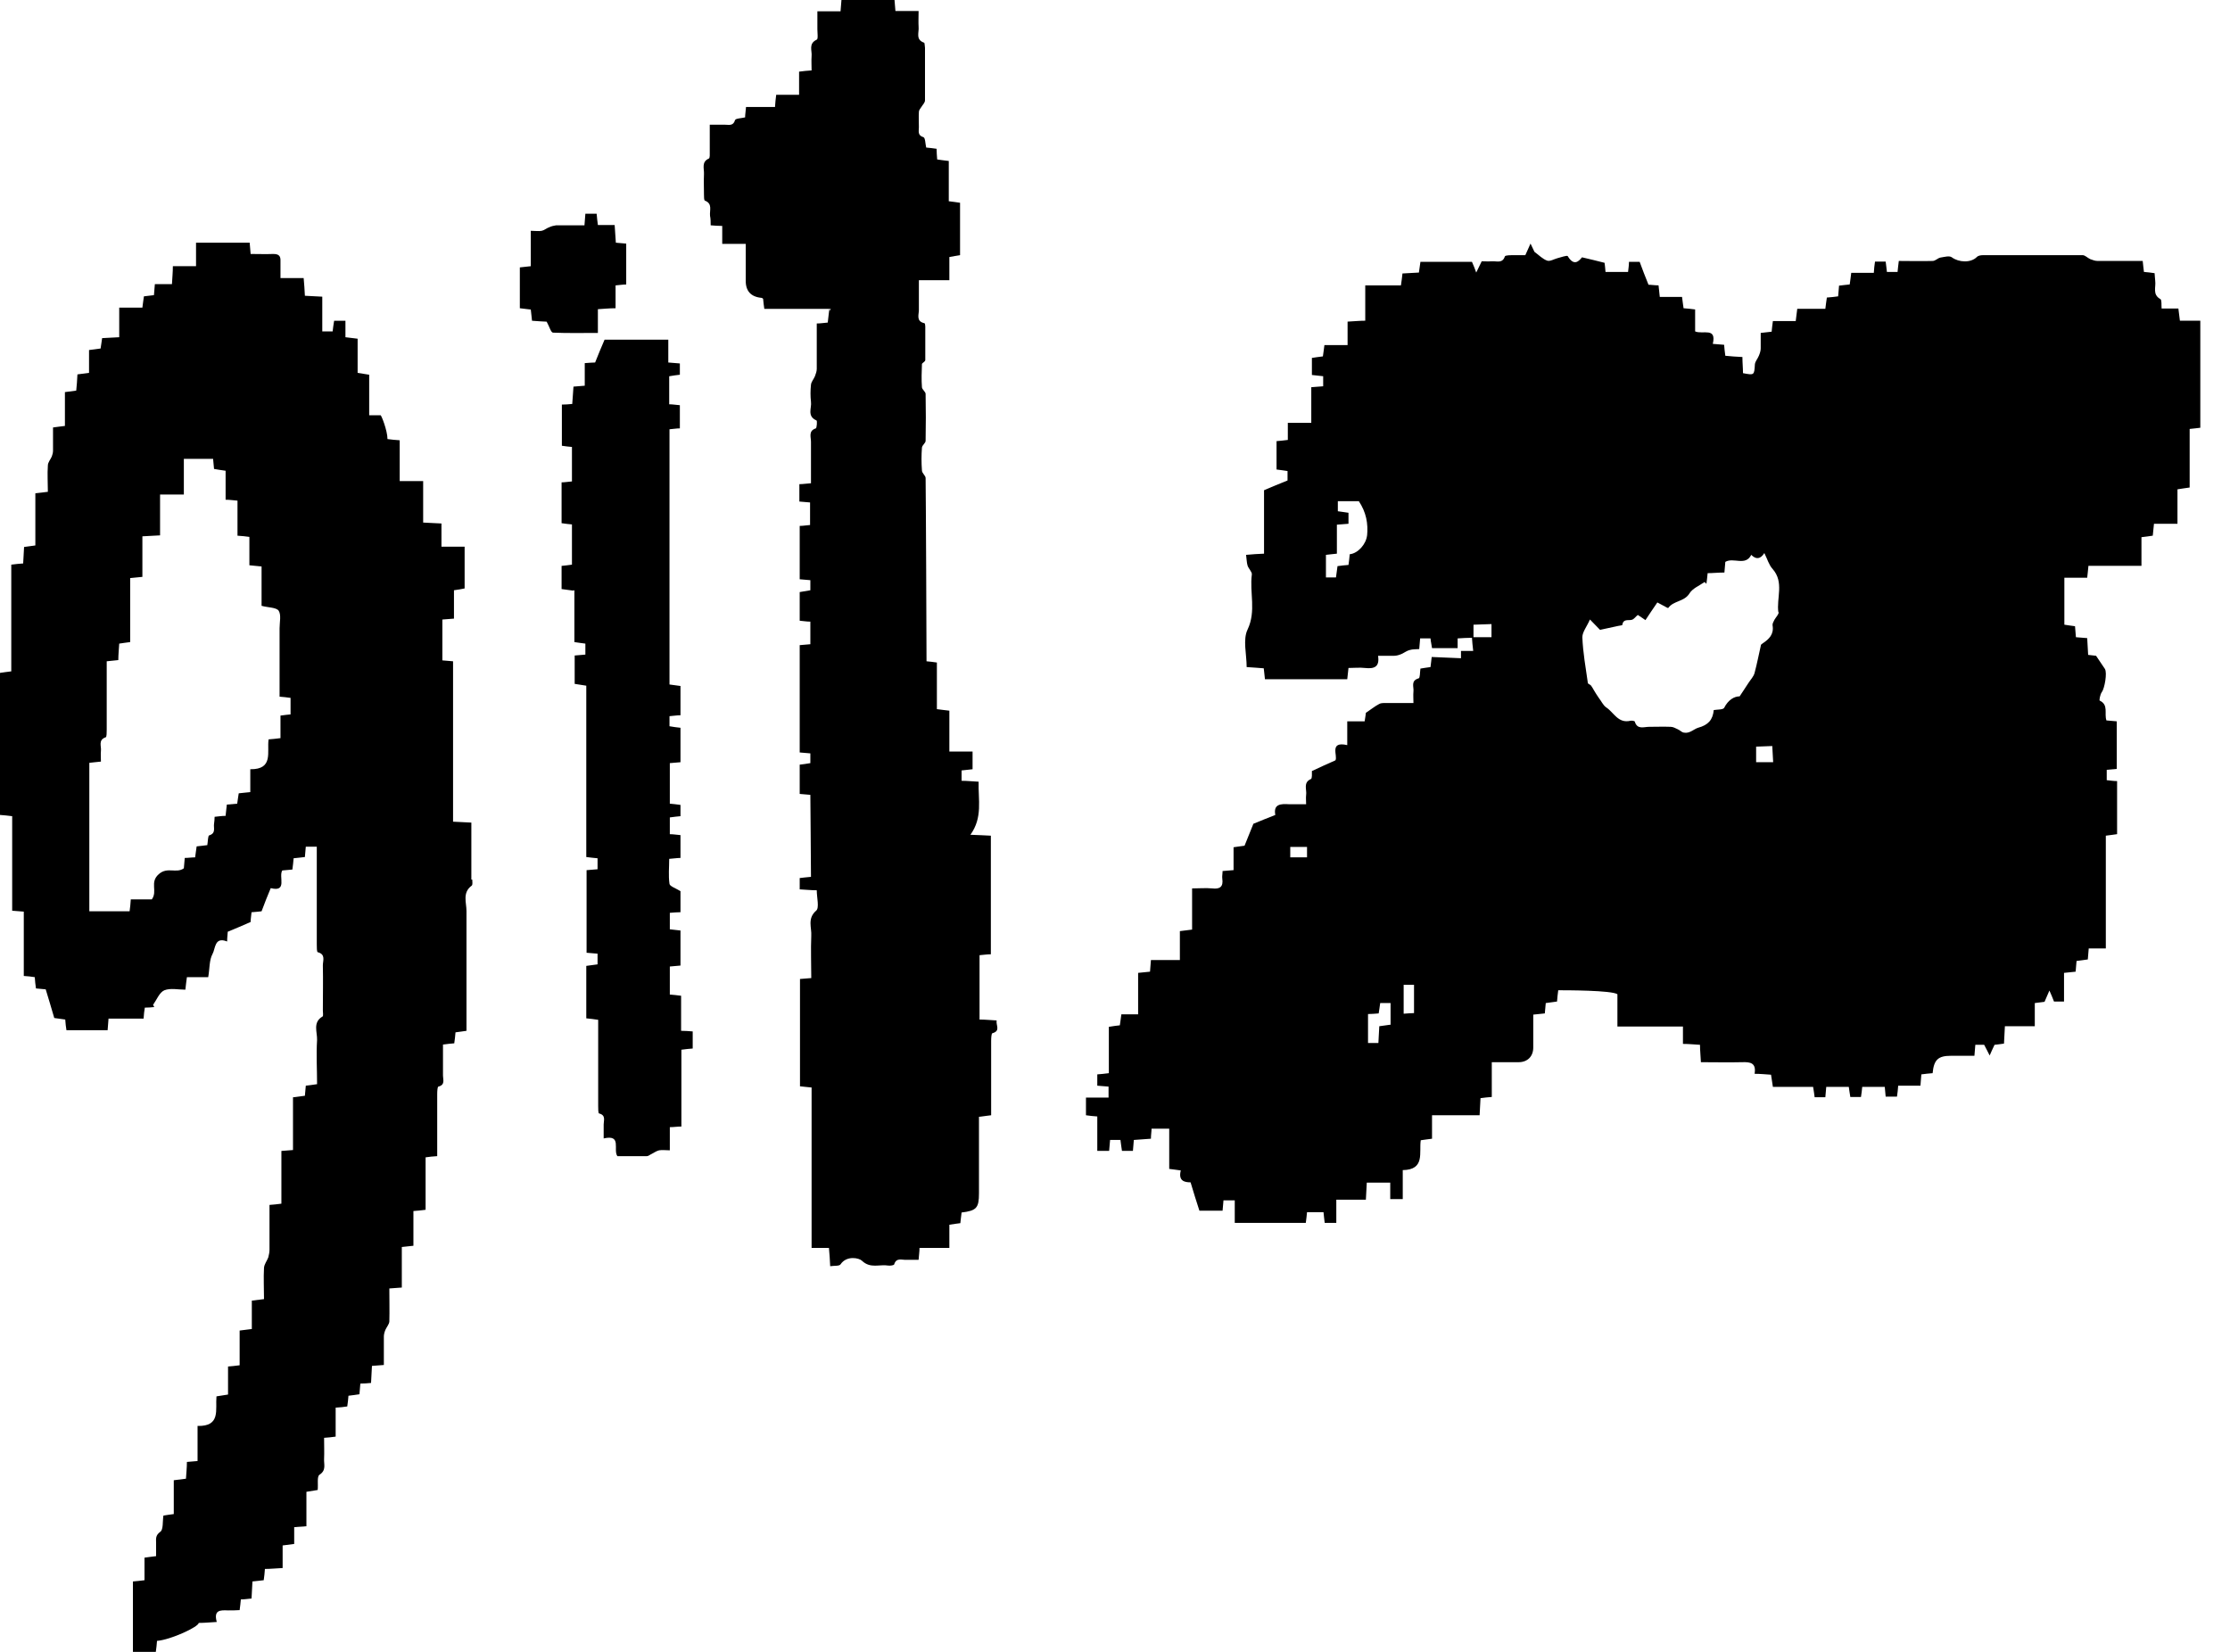 <?xml version="1.0" encoding="UTF-8"?> <svg xmlns="http://www.w3.org/2000/svg" width="54" height="40" viewBox="0 0 54 40" fill="none"><path d="M52.787 7.766C52.772 7.656 52.765 7.574 52.75 7.471H52.344C52.336 7.382 52.351 7.264 52.314 7.242C52.115 7.131 52.211 6.954 52.189 6.799C52.181 6.74 52.181 6.674 52.174 6.615C52.078 6.6 51.997 6.592 51.916 6.585C51.908 6.496 51.894 6.423 51.886 6.319C51.517 6.319 51.155 6.319 50.793 6.319C50.734 6.319 50.675 6.297 50.616 6.275C50.55 6.245 50.491 6.179 50.432 6.179C49.627 6.179 48.83 6.179 48.025 6.179C47.973 6.179 47.907 6.186 47.87 6.223C47.722 6.371 47.434 6.356 47.264 6.231C47.205 6.186 47.08 6.223 46.984 6.238C46.918 6.253 46.866 6.319 46.799 6.319C46.526 6.327 46.253 6.319 45.98 6.319C45.965 6.43 45.958 6.511 45.95 6.585H45.692C45.685 6.496 45.67 6.415 45.662 6.334H45.404C45.389 6.423 45.382 6.504 45.375 6.607H44.828C44.813 6.718 44.806 6.799 44.791 6.888C44.695 6.895 44.614 6.91 44.533 6.917C44.525 7.013 44.518 7.087 44.511 7.176C44.415 7.19 44.334 7.198 44.238 7.205C44.223 7.294 44.215 7.375 44.201 7.478H43.521C43.507 7.589 43.499 7.67 43.484 7.774H42.931C42.916 7.877 42.909 7.951 42.901 8.032C42.813 8.039 42.731 8.054 42.636 8.062C42.636 8.195 42.636 8.313 42.636 8.438C42.636 8.497 42.613 8.564 42.591 8.615C42.562 8.689 42.503 8.748 42.495 8.822C42.48 9.088 42.48 9.088 42.207 9.036C42.207 8.911 42.193 8.785 42.193 8.645C42.045 8.637 41.912 8.63 41.779 8.615C41.764 8.512 41.757 8.431 41.75 8.349C41.654 8.342 41.572 8.335 41.476 8.327C41.572 7.914 41.233 8.106 41.048 8.025V7.493C40.938 7.478 40.856 7.471 40.768 7.464C40.753 7.375 40.745 7.286 40.731 7.19H40.192C40.184 7.087 40.17 7.006 40.162 6.91C40.066 6.91 39.985 6.895 39.919 6.895C39.837 6.696 39.771 6.519 39.705 6.341H39.446C39.446 6.43 39.431 6.511 39.424 6.585H38.878C38.87 6.489 38.863 6.415 38.855 6.364C38.671 6.319 38.509 6.275 38.309 6.231C38.235 6.319 38.117 6.46 37.962 6.201C37.947 6.179 37.792 6.231 37.711 6.253C37.63 6.275 37.534 6.334 37.468 6.312C37.357 6.275 37.268 6.179 37.157 6.098C37.135 6.053 37.099 5.98 37.062 5.898C37.025 5.987 36.98 6.076 36.936 6.179C36.855 6.179 36.759 6.179 36.663 6.179C36.582 6.179 36.449 6.179 36.441 6.209C36.382 6.386 36.242 6.319 36.131 6.327C36.035 6.334 35.947 6.327 35.88 6.327C35.829 6.437 35.784 6.519 35.747 6.6C35.718 6.519 35.688 6.437 35.644 6.341H34.396C34.382 6.43 34.374 6.504 34.359 6.6C34.227 6.607 34.094 6.615 33.961 6.622C33.953 6.718 33.939 6.799 33.924 6.91H33.06V7.766C32.913 7.766 32.787 7.781 32.632 7.788V8.357H32.071C32.056 8.46 32.049 8.541 32.034 8.63C31.93 8.645 31.849 8.652 31.768 8.667V9.08C31.864 9.088 31.945 9.103 32.041 9.11V9.354C31.945 9.361 31.864 9.368 31.753 9.376V10.239H31.185V10.653C31.074 10.668 30.993 10.675 30.912 10.682V11.369C31.008 11.384 31.096 11.391 31.178 11.406V11.635C30.978 11.716 30.808 11.783 30.609 11.871V13.407C30.454 13.414 30.328 13.421 30.174 13.436C30.188 13.532 30.188 13.621 30.21 13.695C30.233 13.768 30.321 13.85 30.314 13.909C30.255 14.352 30.424 14.795 30.21 15.245C30.092 15.489 30.188 15.843 30.188 16.153C30.336 16.16 30.469 16.175 30.602 16.183C30.609 16.271 30.624 16.352 30.631 16.448C30.956 16.448 32.351 16.448 32.624 16.448C32.632 16.345 32.647 16.271 32.654 16.175C32.794 16.175 32.927 16.16 33.053 16.175C33.267 16.198 33.414 16.16 33.37 15.88C33.511 15.88 33.636 15.88 33.761 15.88C33.821 15.88 33.887 15.858 33.939 15.836C34.005 15.806 34.072 15.754 34.138 15.74C34.212 15.717 34.286 15.725 34.367 15.717C34.374 15.614 34.382 15.533 34.389 15.459H34.64C34.648 15.548 34.662 15.585 34.677 15.695C34.898 15.695 35.083 15.695 35.297 15.695C35.297 15.607 35.297 15.54 35.297 15.459C35.386 15.452 35.556 15.444 35.644 15.444C35.651 15.526 35.659 15.659 35.674 15.762H35.378C35.378 15.762 35.378 15.917 35.378 15.939L34.669 15.909C34.662 15.991 34.648 16.072 34.64 16.153C34.544 16.168 34.47 16.175 34.396 16.19C34.382 16.286 34.389 16.419 34.352 16.426C34.153 16.485 34.241 16.633 34.227 16.744C34.219 16.832 34.227 16.928 34.227 17.024C33.968 17.024 33.754 17.024 33.532 17.024C33.481 17.024 33.429 17.024 33.385 17.054C33.289 17.105 33.208 17.172 33.075 17.261C33.075 17.283 33.06 17.371 33.045 17.467H32.624V18.043C32.174 17.94 32.403 18.309 32.337 18.412C32.122 18.508 31.953 18.582 31.768 18.671C31.768 18.73 31.776 18.848 31.746 18.863C31.547 18.951 31.65 19.121 31.628 19.254C31.62 19.32 31.628 19.394 31.628 19.475C31.465 19.475 31.347 19.475 31.222 19.475C31.015 19.461 30.831 19.468 30.882 19.734C30.683 19.815 30.506 19.881 30.351 19.948C30.277 20.133 30.21 20.302 30.137 20.479C30.063 20.487 29.982 20.502 29.871 20.516V21.07C29.767 21.077 29.694 21.085 29.605 21.092C29.605 21.159 29.59 21.218 29.598 21.277C29.627 21.476 29.538 21.535 29.354 21.513C29.199 21.498 29.044 21.513 28.867 21.513V22.51C28.763 22.524 28.682 22.532 28.571 22.547V23.248H27.87C27.863 23.351 27.855 23.44 27.848 23.529C27.752 23.536 27.663 23.551 27.56 23.558V24.562H27.154C27.139 24.666 27.132 24.739 27.117 24.828C27.028 24.835 26.955 24.85 26.851 24.865V25.987C26.74 26.002 26.659 26.009 26.571 26.016V26.29C26.667 26.297 26.748 26.304 26.844 26.312V26.578H26.297V27.006C26.393 27.02 26.467 27.028 26.571 27.035V27.869H26.858C26.866 27.773 26.873 27.692 26.881 27.604H27.132C27.146 27.7 27.154 27.788 27.169 27.869H27.434C27.442 27.781 27.449 27.7 27.456 27.604C27.597 27.596 27.73 27.582 27.87 27.574C27.87 27.478 27.885 27.404 27.885 27.331H28.313V28.305C28.416 28.32 28.498 28.327 28.593 28.342C28.527 28.6 28.689 28.63 28.83 28.63C28.904 28.873 28.97 29.095 29.044 29.317H29.605C29.612 29.228 29.62 29.147 29.627 29.066H29.9V29.612H31.62C31.635 29.509 31.643 29.427 31.65 29.353H32.049C32.056 29.45 32.071 29.531 32.078 29.612H32.359V29.051H33.075C33.082 28.896 33.09 28.763 33.097 28.637H33.665V29.036H33.968V28.334C34.515 28.327 34.359 27.906 34.404 27.611C34.492 27.596 34.574 27.589 34.677 27.574V27.006H35.829C35.836 26.851 35.843 26.718 35.851 26.592C35.954 26.578 36.028 26.57 36.124 26.563V25.721C36.353 25.721 36.567 25.721 36.774 25.721C36.988 25.721 37.128 25.581 37.128 25.367C37.128 25.101 37.128 24.835 37.128 24.569C37.246 24.555 37.327 24.547 37.408 24.54C37.416 24.444 37.423 24.37 37.431 24.289C37.527 24.274 37.615 24.267 37.704 24.252C37.711 24.163 37.719 24.082 37.733 23.979C37.918 23.979 39.025 23.979 39.166 24.075V24.857H40.753V25.278C40.901 25.278 41.026 25.293 41.166 25.3C41.166 25.441 41.181 25.566 41.188 25.721C41.528 25.721 41.853 25.729 42.185 25.721C42.385 25.714 42.532 25.736 42.488 26.002C42.628 26.002 42.761 26.016 42.886 26.024C42.901 26.127 42.916 26.208 42.931 26.319H43.905C43.92 26.422 43.935 26.496 43.942 26.57H44.201C44.208 26.482 44.215 26.408 44.223 26.319H44.769C44.784 26.408 44.791 26.489 44.806 26.563H45.064C45.079 26.474 45.087 26.393 45.094 26.319H45.64C45.648 26.408 45.655 26.482 45.662 26.555H45.936C45.95 26.459 45.958 26.386 45.965 26.29H46.504C46.511 26.186 46.519 26.105 46.526 26.016C46.622 26.002 46.718 25.994 46.799 25.987C46.829 25.662 46.932 25.566 47.242 25.566C47.427 25.566 47.619 25.566 47.811 25.566C47.818 25.463 47.826 25.389 47.833 25.3H48.047C48.099 25.404 48.143 25.477 48.18 25.559C48.217 25.477 48.254 25.389 48.298 25.3C48.357 25.293 48.438 25.285 48.527 25.271C48.534 25.131 48.542 25.005 48.549 24.85H49.273V24.289C49.376 24.274 49.45 24.267 49.509 24.259C49.553 24.156 49.59 24.067 49.627 23.986C49.664 24.067 49.701 24.156 49.738 24.252H49.981V23.558C50.085 23.551 50.166 23.536 50.262 23.529C50.269 23.44 50.277 23.351 50.284 23.27C50.38 23.255 50.469 23.248 50.557 23.233C50.565 23.145 50.572 23.063 50.579 22.967H50.993V20.236C51.096 20.221 51.185 20.213 51.266 20.199V18.914C51.177 18.914 51.096 18.899 51.015 18.892V18.641C51.104 18.634 51.177 18.626 51.258 18.619V17.467C51.163 17.46 51.089 17.453 51.008 17.445C50.949 17.283 51.067 17.069 50.845 16.965C50.83 16.965 50.853 16.817 50.897 16.758C50.963 16.67 51.03 16.293 50.971 16.198C50.912 16.109 50.845 16.013 50.757 15.88C50.734 15.88 50.653 15.865 50.565 15.858C50.557 15.717 50.55 15.585 50.542 15.452C50.447 15.444 50.358 15.437 50.269 15.43C50.262 15.334 50.254 15.252 50.247 15.164C50.151 15.149 50.07 15.142 49.989 15.127V13.99H50.542C50.55 13.886 50.565 13.813 50.572 13.702H51.856V13.008C51.967 12.993 52.049 12.986 52.13 12.971C52.137 12.868 52.152 12.787 52.159 12.683H52.728V11.849C52.831 11.834 52.912 11.819 53.023 11.805V10.387C53.126 10.38 53.2 10.365 53.281 10.358V7.766H52.735H52.787ZM33.104 12.964C33.082 13.171 32.89 13.399 32.684 13.421C32.676 13.503 32.669 13.584 32.654 13.68C32.566 13.687 32.484 13.695 32.388 13.709C32.374 13.805 32.366 13.886 32.351 13.983H32.108V13.436C32.196 13.429 32.27 13.414 32.373 13.407V12.705C32.477 12.698 32.558 12.691 32.654 12.683V12.417C32.573 12.403 32.492 12.395 32.396 12.38V12.137H32.905C33.082 12.403 33.134 12.676 33.104 12.979V12.964ZM31.65 20.76H31.244V20.509H31.65V20.76ZM33.665 24.813C33.577 24.828 33.496 24.835 33.4 24.85C33.392 24.983 33.385 25.116 33.378 25.256H33.127V24.555C33.215 24.555 33.289 24.547 33.385 24.54C33.4 24.459 33.407 24.385 33.422 24.289H33.673V24.82L33.665 24.813ZM34.241 24.532C34.167 24.532 34.094 24.54 33.99 24.547V23.846H34.241V24.532ZM36.117 15.43H35.681V15.127L36.117 15.112V15.43ZM42.938 18.457H42.525V18.08L42.916 18.065L42.938 18.464V18.457ZM43.071 14.817C43.078 14.876 43.005 14.942 42.968 15.009C42.946 15.053 42.916 15.105 42.923 15.142C42.96 15.356 42.842 15.474 42.687 15.577C42.672 15.592 42.65 15.6 42.643 15.614C42.591 15.843 42.547 16.072 42.488 16.293C42.466 16.382 42.392 16.456 42.34 16.537C42.281 16.633 42.215 16.722 42.126 16.862C41.993 16.862 41.846 16.95 41.75 17.142C41.72 17.187 41.594 17.179 41.499 17.194C41.476 17.43 41.366 17.556 41.122 17.622C41.019 17.652 40.915 17.77 40.775 17.74C40.723 17.733 40.679 17.681 40.627 17.659C40.576 17.637 40.517 17.6 40.458 17.6C40.28 17.593 40.111 17.6 39.933 17.6C39.808 17.6 39.646 17.674 39.587 17.474C39.587 17.46 39.52 17.445 39.483 17.453C39.181 17.526 39.077 17.246 38.892 17.128C38.819 17.076 38.774 16.973 38.715 16.899C38.671 16.84 38.634 16.773 38.597 16.714C38.575 16.677 38.553 16.633 38.523 16.596C38.501 16.574 38.45 16.559 38.45 16.537C38.398 16.168 38.331 15.799 38.317 15.43C38.317 15.304 38.427 15.171 38.501 15.001C38.59 15.097 38.693 15.193 38.745 15.252C38.922 15.215 39.055 15.186 39.188 15.156C39.225 15.149 39.284 15.142 39.284 15.134C39.306 14.979 39.424 15.031 39.513 15.009C39.572 14.994 39.609 14.928 39.66 14.891C39.719 14.928 39.779 14.972 39.845 15.016C39.926 14.891 40.007 14.773 40.133 14.588C40.162 14.603 40.244 14.647 40.325 14.691C40.347 14.706 40.391 14.728 40.398 14.721C40.524 14.544 40.782 14.573 40.908 14.374C40.982 14.248 41.152 14.182 41.277 14.093C41.292 14.108 41.307 14.123 41.321 14.137C41.329 14.064 41.343 13.983 41.351 13.879C41.476 13.879 41.602 13.864 41.757 13.864C41.764 13.768 41.772 13.687 41.779 13.606C41.978 13.488 42.266 13.717 42.407 13.436C42.525 13.554 42.631 13.54 42.724 13.392C42.798 13.54 42.835 13.68 42.923 13.776C43.211 14.101 43.012 14.485 43.064 14.832L43.071 14.817Z" fill="black"></path><path d="M20.118 7.479H18.508C18.494 7.39 18.486 7.309 18.479 7.235C18.464 7.228 18.456 7.213 18.442 7.213C18.181 7.188 18.053 7.046 18.058 6.785C18.058 6.504 18.058 6.216 18.058 5.906H17.489V5.471C17.386 5.471 17.305 5.463 17.209 5.456C17.209 5.375 17.209 5.301 17.194 5.227C17.179 5.094 17.261 4.932 17.069 4.858C17.047 4.85 17.047 4.762 17.047 4.718C17.047 4.548 17.039 4.385 17.047 4.216C17.054 4.083 16.98 3.92 17.165 3.839C17.194 3.824 17.187 3.728 17.187 3.677C17.187 3.47 17.187 3.256 17.187 3.02C17.327 3.02 17.438 3.02 17.556 3.02C17.652 3.02 17.755 3.056 17.799 2.909C17.814 2.865 17.955 2.865 18.043 2.842C18.043 2.769 18.058 2.695 18.065 2.591H18.767C18.774 2.481 18.782 2.399 18.796 2.296H19.35V1.735C19.461 1.72 19.542 1.713 19.653 1.705C19.653 1.587 19.645 1.469 19.653 1.358C19.667 1.226 19.571 1.056 19.778 0.96C19.815 0.945 19.793 0.797 19.793 0.709C19.793 0.568 19.793 0.436 19.793 0.273H20.354C20.361 0.177 20.369 0.096 20.376 0H21.661C21.668 0.089 21.675 0.162 21.683 0.266H22.244C22.244 0.406 22.237 0.532 22.244 0.65C22.259 0.783 22.163 0.96 22.377 1.034C22.392 1.034 22.392 1.115 22.399 1.159C22.399 1.58 22.399 2.008 22.399 2.429C22.399 2.488 22.34 2.54 22.311 2.591C22.288 2.628 22.251 2.665 22.251 2.709C22.244 2.835 22.251 2.96 22.251 3.079C22.251 3.175 22.214 3.278 22.362 3.322C22.406 3.337 22.406 3.477 22.428 3.573C22.502 3.581 22.584 3.588 22.68 3.603C22.68 3.684 22.687 3.765 22.694 3.861C22.776 3.876 22.864 3.883 22.975 3.898V4.873C23.078 4.887 23.159 4.895 23.248 4.91V6.179C23.174 6.194 23.093 6.202 22.989 6.224V6.785C22.539 6.785 22.251 6.785 22.251 6.785C22.251 6.962 22.251 7.324 22.251 7.508C22.251 7.619 22.178 7.781 22.384 7.826C22.399 7.826 22.406 7.877 22.406 7.907C22.406 8.18 22.406 8.446 22.406 8.719C22.406 8.756 22.332 8.786 22.325 8.815C22.318 9 22.311 9.192 22.325 9.376C22.325 9.428 22.414 9.487 22.414 9.539C22.421 9.915 22.421 10.299 22.414 10.675C22.414 10.727 22.332 10.779 22.325 10.838C22.311 11.022 22.311 11.207 22.325 11.392C22.325 11.458 22.414 11.517 22.414 11.576C22.421 11.99 22.436 15.578 22.436 16.013C22.51 16.02 22.591 16.028 22.687 16.043V17.172C22.79 17.187 22.879 17.195 22.989 17.209V18.198H23.551V18.627C23.462 18.634 23.381 18.649 23.285 18.656V18.907C23.418 18.907 23.551 18.922 23.698 18.929C23.684 19.365 23.802 19.793 23.499 20.214C23.706 20.221 23.846 20.229 23.994 20.236V23.108C23.898 23.108 23.817 23.123 23.72 23.13V24.688C23.854 24.688 23.986 24.703 24.134 24.71C24.112 24.828 24.237 24.961 24.031 25.02C24.008 25.02 24.001 25.138 24.001 25.205C24.001 25.729 24.001 26.253 24.001 26.777C24.001 26.851 24.001 26.918 24.001 27.006C23.898 27.021 23.817 27.028 23.706 27.043C23.706 27.205 23.706 27.36 23.706 27.515C23.706 27.973 23.706 28.431 23.706 28.896C23.706 29.25 23.647 29.317 23.285 29.361C23.277 29.442 23.263 29.524 23.255 29.619C23.174 29.627 23.093 29.642 22.989 29.657V30.218H22.266C22.266 30.321 22.251 30.395 22.244 30.506C22.141 30.506 22.045 30.506 21.941 30.506C21.838 30.513 21.705 30.447 21.653 30.616C21.653 30.638 21.557 30.653 21.513 30.646C21.299 30.609 21.078 30.727 20.871 30.528C20.804 30.461 20.502 30.395 20.354 30.616C20.324 30.661 20.206 30.646 20.103 30.661C20.096 30.506 20.088 30.373 20.073 30.218H19.653V26.334C19.549 26.327 19.468 26.312 19.372 26.305V23.706C19.461 23.699 19.534 23.691 19.645 23.684C19.645 23.344 19.631 22.997 19.645 22.665C19.66 22.466 19.542 22.244 19.763 22.052C19.845 21.986 19.778 21.735 19.778 21.558C19.638 21.558 19.512 21.543 19.365 21.536V21.262C19.446 21.255 19.527 21.24 19.638 21.233C19.638 20.841 19.623 19.431 19.623 19.247C19.534 19.239 19.453 19.232 19.365 19.225V18.516C19.446 18.509 19.527 18.494 19.623 18.479V18.243C19.542 18.235 19.461 18.228 19.365 18.221V15.622C19.453 15.614 19.527 15.607 19.623 15.6V15.053C19.534 15.053 19.461 15.039 19.365 15.031V14.337C19.446 14.323 19.527 14.308 19.623 14.293V14.049C19.534 14.042 19.461 14.035 19.365 14.027V12.735C19.446 12.735 19.52 12.72 19.616 12.713V12.167C19.534 12.159 19.453 12.152 19.357 12.145V11.724C19.446 11.724 19.527 11.709 19.638 11.702C19.638 11.369 19.638 11.03 19.638 10.698C19.638 10.579 19.571 10.432 19.756 10.373C19.778 10.365 19.793 10.188 19.771 10.181C19.534 10.077 19.66 9.878 19.638 9.731C19.623 9.598 19.623 9.45 19.638 9.317C19.645 9.243 19.704 9.184 19.734 9.11C19.756 9.051 19.778 8.992 19.778 8.933C19.778 8.571 19.778 8.21 19.778 7.833C19.874 7.833 19.948 7.818 20.044 7.811C20.059 7.715 20.088 7.346 20.096 7.53L20.118 7.479Z" fill="black"></path><path d="M13.872 14.301C13.769 14.286 13.688 14.278 13.599 14.264V13.703C13.673 13.695 13.754 13.688 13.85 13.673V12.699C13.769 12.691 13.695 12.684 13.599 12.669V11.68C13.68 11.68 13.754 11.665 13.85 11.658V10.823C13.776 10.816 13.695 10.809 13.606 10.794V9.797C13.688 9.797 13.769 9.79 13.857 9.782C13.865 9.635 13.88 9.502 13.887 9.362C13.976 9.354 14.057 9.347 14.16 9.34V8.793C14.263 8.786 14.352 8.778 14.411 8.778C14.485 8.586 14.559 8.417 14.64 8.225C14.987 8.225 16.072 8.225 16.183 8.225V8.778C16.294 8.786 16.375 8.793 16.463 8.801V9.074C16.382 9.081 16.301 9.096 16.205 9.111V9.79C16.286 9.79 16.367 9.805 16.463 9.812V10.373C16.382 10.373 16.308 10.388 16.212 10.395C16.212 12.219 16.212 16.39 16.212 16.575C16.301 16.589 16.382 16.597 16.478 16.611V17.32C16.397 17.32 16.308 17.335 16.212 17.342V17.586C16.301 17.601 16.39 17.615 16.478 17.623V18.457C16.39 18.465 16.316 18.472 16.22 18.479V19.461C16.301 19.469 16.382 19.476 16.478 19.491V19.764C16.404 19.771 16.323 19.779 16.22 19.794V20.2C16.301 20.2 16.382 20.214 16.478 20.222V20.775C16.397 20.775 16.316 20.79 16.205 20.797C16.205 21.004 16.183 21.204 16.212 21.403C16.22 21.462 16.36 21.506 16.478 21.58V22.089C16.39 22.089 16.316 22.097 16.22 22.104V22.503C16.301 22.51 16.39 22.525 16.478 22.532V23.381C16.39 23.389 16.308 23.396 16.22 23.404V24.083C16.301 24.09 16.39 24.098 16.493 24.112V24.961C16.596 24.961 16.67 24.969 16.774 24.976V25.39C16.692 25.397 16.604 25.404 16.5 25.419V27.279C16.397 27.279 16.323 27.294 16.22 27.294V27.855C16.116 27.855 16.035 27.841 15.961 27.855C15.895 27.87 15.836 27.915 15.777 27.944C15.74 27.959 15.703 27.996 15.666 27.996C15.43 27.996 15.186 27.996 14.95 27.996C14.839 27.841 15.068 27.464 14.618 27.567C14.618 27.442 14.618 27.331 14.618 27.228C14.618 27.132 14.677 27.006 14.507 26.962C14.485 26.962 14.485 26.844 14.485 26.777C14.485 26.165 14.485 25.552 14.485 24.939V24.695C14.381 24.681 14.293 24.666 14.197 24.659V23.389C14.293 23.374 14.374 23.367 14.47 23.352V23.093C14.389 23.086 14.3 23.079 14.204 23.071V21.071C14.293 21.063 14.367 21.056 14.47 21.049V20.783C14.389 20.775 14.308 20.768 14.197 20.753V16.604C14.094 16.589 14.012 16.575 13.916 16.56V15.873C13.998 15.866 14.079 15.858 14.175 15.851V15.585C14.101 15.578 14.02 15.563 13.909 15.548V14.293L13.872 14.301Z" fill="black"></path><path d="M12.839 7.494C12.758 7.487 12.676 7.472 12.588 7.464V6.475C12.669 6.468 12.743 6.46 12.853 6.446V5.589C12.964 5.589 13.045 5.604 13.119 5.589C13.186 5.574 13.237 5.523 13.304 5.501C13.355 5.478 13.407 5.464 13.466 5.456C13.688 5.456 13.916 5.456 14.153 5.456C14.16 5.36 14.168 5.272 14.175 5.176H14.448C14.456 5.264 14.463 5.346 14.478 5.449H14.884C14.891 5.597 14.906 5.729 14.913 5.877C15.002 5.885 15.076 5.892 15.164 5.899V6.889C15.083 6.889 15.009 6.903 14.906 6.911V7.464C14.751 7.464 14.625 7.479 14.478 7.487V8.062C14.101 8.062 13.747 8.07 13.392 8.055C13.341 8.055 13.304 7.907 13.237 7.789C13.156 7.789 13.023 7.775 12.883 7.767C12.876 7.671 12.861 7.59 12.853 7.494H12.839Z" fill="black"></path><path d="M11.414 21.299C11.414 21.026 11.414 20.761 11.414 20.487C11.414 20.303 11.414 20.111 11.414 19.919C11.251 19.912 11.126 19.904 10.971 19.897V16.013C10.867 16.006 10.786 15.999 10.712 15.991V15.002C10.808 14.995 10.882 14.987 10.993 14.98V14.293C11.104 14.278 11.177 14.264 11.251 14.249V13.238H10.69V12.676C10.542 12.669 10.409 12.662 10.247 12.654V11.65H9.679V10.661C9.568 10.654 9.487 10.646 9.383 10.632C9.383 10.425 9.228 10.034 9.214 10.056H8.94V9.074C8.837 9.059 8.756 9.044 8.66 9.029V8.202C8.549 8.188 8.468 8.18 8.365 8.166V7.767H8.091C8.077 7.863 8.062 7.944 8.055 8.025H7.804V7.184C7.648 7.176 7.523 7.169 7.383 7.162C7.375 7.014 7.368 6.881 7.353 6.733H6.792C6.792 6.586 6.792 6.453 6.792 6.327C6.8 6.187 6.74 6.15 6.615 6.15C6.438 6.157 6.253 6.15 6.069 6.15C6.061 6.039 6.054 5.958 6.046 5.877H4.747V6.445H4.186C4.186 6.6 4.171 6.726 4.164 6.881H3.75C3.743 6.984 3.736 7.066 3.728 7.147C3.647 7.154 3.566 7.169 3.485 7.176C3.47 7.265 3.462 7.354 3.448 7.449H2.887V8.166C2.732 8.173 2.599 8.18 2.473 8.188C2.458 8.276 2.451 8.358 2.436 8.439C2.348 8.454 2.259 8.461 2.156 8.476V9.029C2.052 9.044 1.971 9.052 1.875 9.066C1.868 9.207 1.86 9.332 1.846 9.458C1.75 9.472 1.676 9.48 1.572 9.495V10.314C1.462 10.329 1.381 10.336 1.284 10.351C1.284 10.55 1.284 10.727 1.284 10.912C1.284 10.964 1.27 11.008 1.255 11.052C1.225 11.126 1.159 11.193 1.159 11.274C1.144 11.48 1.159 11.695 1.159 11.909C1.056 11.924 0.967 11.931 0.856 11.945V13.208C0.753 13.223 0.679 13.23 0.583 13.245C0.576 13.378 0.568 13.511 0.561 13.644C0.465 13.651 0.384 13.658 0.273 13.673V16.257C0.17 16.272 0.081 16.279 0 16.294V19.734C0.103 19.742 0.185 19.749 0.295 19.764V22.053C0.399 22.06 0.48 22.067 0.576 22.075V23.633C0.679 23.64 0.753 23.647 0.842 23.662C0.849 23.758 0.856 23.839 0.871 23.935C0.967 23.942 1.048 23.95 1.107 23.957C1.181 24.201 1.248 24.422 1.314 24.651C1.403 24.666 1.491 24.673 1.58 24.688C1.587 24.784 1.595 24.865 1.609 24.947H2.606C2.613 24.851 2.621 24.777 2.628 24.666H3.477C3.485 24.555 3.492 24.482 3.507 24.4C3.588 24.4 3.662 24.393 3.736 24.386L3.706 24.334C3.795 24.208 3.861 24.031 3.979 23.98C4.127 23.921 4.319 23.965 4.489 23.965C4.503 23.847 4.511 23.758 4.526 23.662H5.042C5.079 23.455 5.065 23.249 5.146 23.101C5.219 22.975 5.19 22.673 5.5 22.798C5.5 22.688 5.515 22.614 5.515 22.562C5.714 22.481 5.884 22.407 6.069 22.326C6.069 22.259 6.083 22.178 6.091 22.09C6.187 22.082 6.275 22.075 6.334 22.067C6.408 21.868 6.475 21.698 6.556 21.506C6.969 21.61 6.74 21.226 6.836 21.078C6.932 21.071 7.006 21.063 7.08 21.056C7.095 20.953 7.102 20.871 7.11 20.783C7.213 20.775 7.294 20.761 7.383 20.753C7.39 20.665 7.398 20.584 7.405 20.502H7.671V20.775C7.671 21.477 7.671 22.178 7.671 22.872C7.671 22.938 7.671 23.049 7.693 23.057C7.892 23.108 7.818 23.263 7.818 23.374C7.826 23.736 7.818 24.105 7.818 24.467C7.818 24.518 7.833 24.6 7.811 24.614C7.567 24.755 7.685 24.991 7.678 25.183C7.656 25.537 7.678 25.892 7.678 26.253C7.567 26.268 7.486 26.283 7.405 26.29C7.398 26.386 7.39 26.46 7.383 26.534C7.279 26.549 7.198 26.556 7.095 26.571V27.848C6.999 27.855 6.918 27.863 6.814 27.87V29.147C6.703 29.162 6.622 29.17 6.526 29.177C6.526 29.546 6.526 29.9 6.526 30.262C6.526 30.321 6.512 30.388 6.497 30.447C6.467 30.528 6.401 30.609 6.393 30.698C6.379 30.949 6.393 31.2 6.393 31.458C6.283 31.473 6.202 31.48 6.098 31.495V32.182C5.995 32.196 5.914 32.204 5.803 32.219V33.06C5.692 33.075 5.618 33.082 5.522 33.09V33.769C5.419 33.784 5.33 33.798 5.242 33.813C5.212 34.131 5.352 34.544 4.784 34.529V35.379C4.681 35.386 4.614 35.393 4.526 35.401C4.526 35.541 4.511 35.674 4.503 35.807C4.393 35.821 4.311 35.829 4.208 35.844V36.663C4.112 36.678 4.031 36.685 3.957 36.7C3.935 36.84 3.957 37.04 3.883 37.091C3.758 37.18 3.78 37.268 3.78 37.364C3.78 37.468 3.78 37.578 3.78 37.682C3.669 37.697 3.595 37.704 3.499 37.719V38.265C3.389 38.28 3.307 38.287 3.219 38.295V40H3.773C3.787 39.911 3.795 39.823 3.802 39.734C4.142 39.705 4.806 39.395 4.813 39.299C4.954 39.299 5.094 39.284 5.249 39.276C5.168 38.981 5.338 38.989 5.522 38.996C5.611 38.996 5.707 38.996 5.803 38.989C5.817 38.885 5.825 38.811 5.832 38.73C5.921 38.73 6.002 38.715 6.091 38.708C6.098 38.56 6.105 38.428 6.113 38.295C6.216 38.287 6.305 38.272 6.386 38.265C6.401 38.169 6.408 38.081 6.415 37.992C6.556 37.992 6.681 37.977 6.844 37.97V37.423C6.947 37.409 7.028 37.401 7.124 37.387V36.98C7.228 36.973 7.309 36.966 7.42 36.958V36.124C7.523 36.109 7.604 36.095 7.693 36.08C7.708 35.94 7.671 35.755 7.737 35.711C7.907 35.6 7.84 35.46 7.848 35.327C7.855 35.164 7.848 34.994 7.848 34.817C7.944 34.81 8.025 34.803 8.128 34.788V34.086C8.239 34.079 8.32 34.072 8.409 34.057C8.424 33.961 8.431 33.88 8.438 33.798C8.542 33.784 8.623 33.776 8.704 33.762C8.712 33.666 8.719 33.584 8.726 33.503C8.815 33.503 8.896 33.496 8.985 33.488C8.992 33.341 9 33.208 9.007 33.075C9.11 33.068 9.191 33.06 9.295 33.053C9.295 32.809 9.295 32.588 9.295 32.366C9.295 32.315 9.31 32.256 9.332 32.204C9.361 32.137 9.42 32.071 9.428 32.005C9.435 31.739 9.428 31.473 9.428 31.2C9.539 31.192 9.62 31.185 9.73 31.178V30.196C9.834 30.188 9.908 30.174 10.011 30.166V29.325C10.114 29.317 10.203 29.31 10.306 29.295V28.025C10.402 28.01 10.483 28.003 10.587 27.996C10.587 27.915 10.587 27.833 10.587 27.759C10.587 27.339 10.587 26.91 10.587 26.49C10.587 26.423 10.594 26.312 10.616 26.312C10.786 26.268 10.727 26.143 10.727 26.047C10.727 25.796 10.727 25.545 10.727 25.294C10.838 25.279 10.912 25.271 11 25.264C11.015 25.168 11.022 25.087 11.03 24.998C11.126 24.984 11.207 24.976 11.296 24.961C11.296 23.987 11.296 23.02 11.296 22.06C11.296 21.853 11.192 21.617 11.421 21.447C11.451 21.425 11.436 21.351 11.436 21.299H11.414ZM7.05 17.298C6.977 17.305 6.895 17.313 6.792 17.328V17.874C6.681 17.889 6.6 17.896 6.504 17.904C6.46 18.206 6.63 18.634 6.061 18.627V19.181C5.958 19.188 5.877 19.203 5.781 19.21C5.766 19.291 5.758 19.373 5.744 19.461C5.663 19.468 5.581 19.476 5.493 19.483C5.485 19.572 5.471 19.653 5.463 19.756C5.367 19.756 5.293 19.771 5.197 19.779C5.197 19.838 5.19 19.897 5.183 19.948C5.168 20.052 5.234 20.177 5.065 20.229C5.035 20.236 5.035 20.377 5.02 20.465C4.939 20.473 4.858 20.487 4.762 20.495C4.747 20.584 4.74 20.665 4.725 20.761C4.644 20.761 4.562 20.775 4.474 20.775C4.467 20.871 4.459 20.953 4.452 21.026C4.267 21.159 4.053 20.982 3.846 21.167C3.617 21.366 3.824 21.58 3.676 21.779H3.167C3.16 21.89 3.152 21.971 3.138 22.067H2.163V18.472C2.252 18.465 2.333 18.45 2.444 18.442C2.444 18.354 2.436 18.265 2.444 18.184C2.458 18.066 2.37 17.918 2.562 17.852C2.584 17.844 2.584 17.734 2.584 17.667C2.584 17.121 2.584 16.575 2.584 16.013C2.68 16.006 2.768 15.991 2.865 15.984C2.865 15.851 2.879 15.726 2.887 15.585C2.975 15.57 3.049 15.563 3.152 15.548V13.998C3.256 13.991 3.344 13.976 3.448 13.969V12.987C3.603 12.979 3.728 12.972 3.876 12.964V11.975H4.452V11.111H5.16C5.168 11.185 5.175 11.259 5.183 11.355C5.271 11.37 5.352 11.385 5.463 11.399V12.101C5.567 12.101 5.64 12.115 5.751 12.123V12.972C5.862 12.979 5.943 12.987 6.039 13.001V13.688C6.142 13.695 6.224 13.71 6.334 13.717V14.67C6.497 14.714 6.689 14.707 6.748 14.788C6.814 14.891 6.77 15.068 6.77 15.216C6.77 15.762 6.77 16.309 6.77 16.87C6.859 16.877 6.94 16.885 7.036 16.899V17.305L7.05 17.298Z" fill="black"></path></svg> 